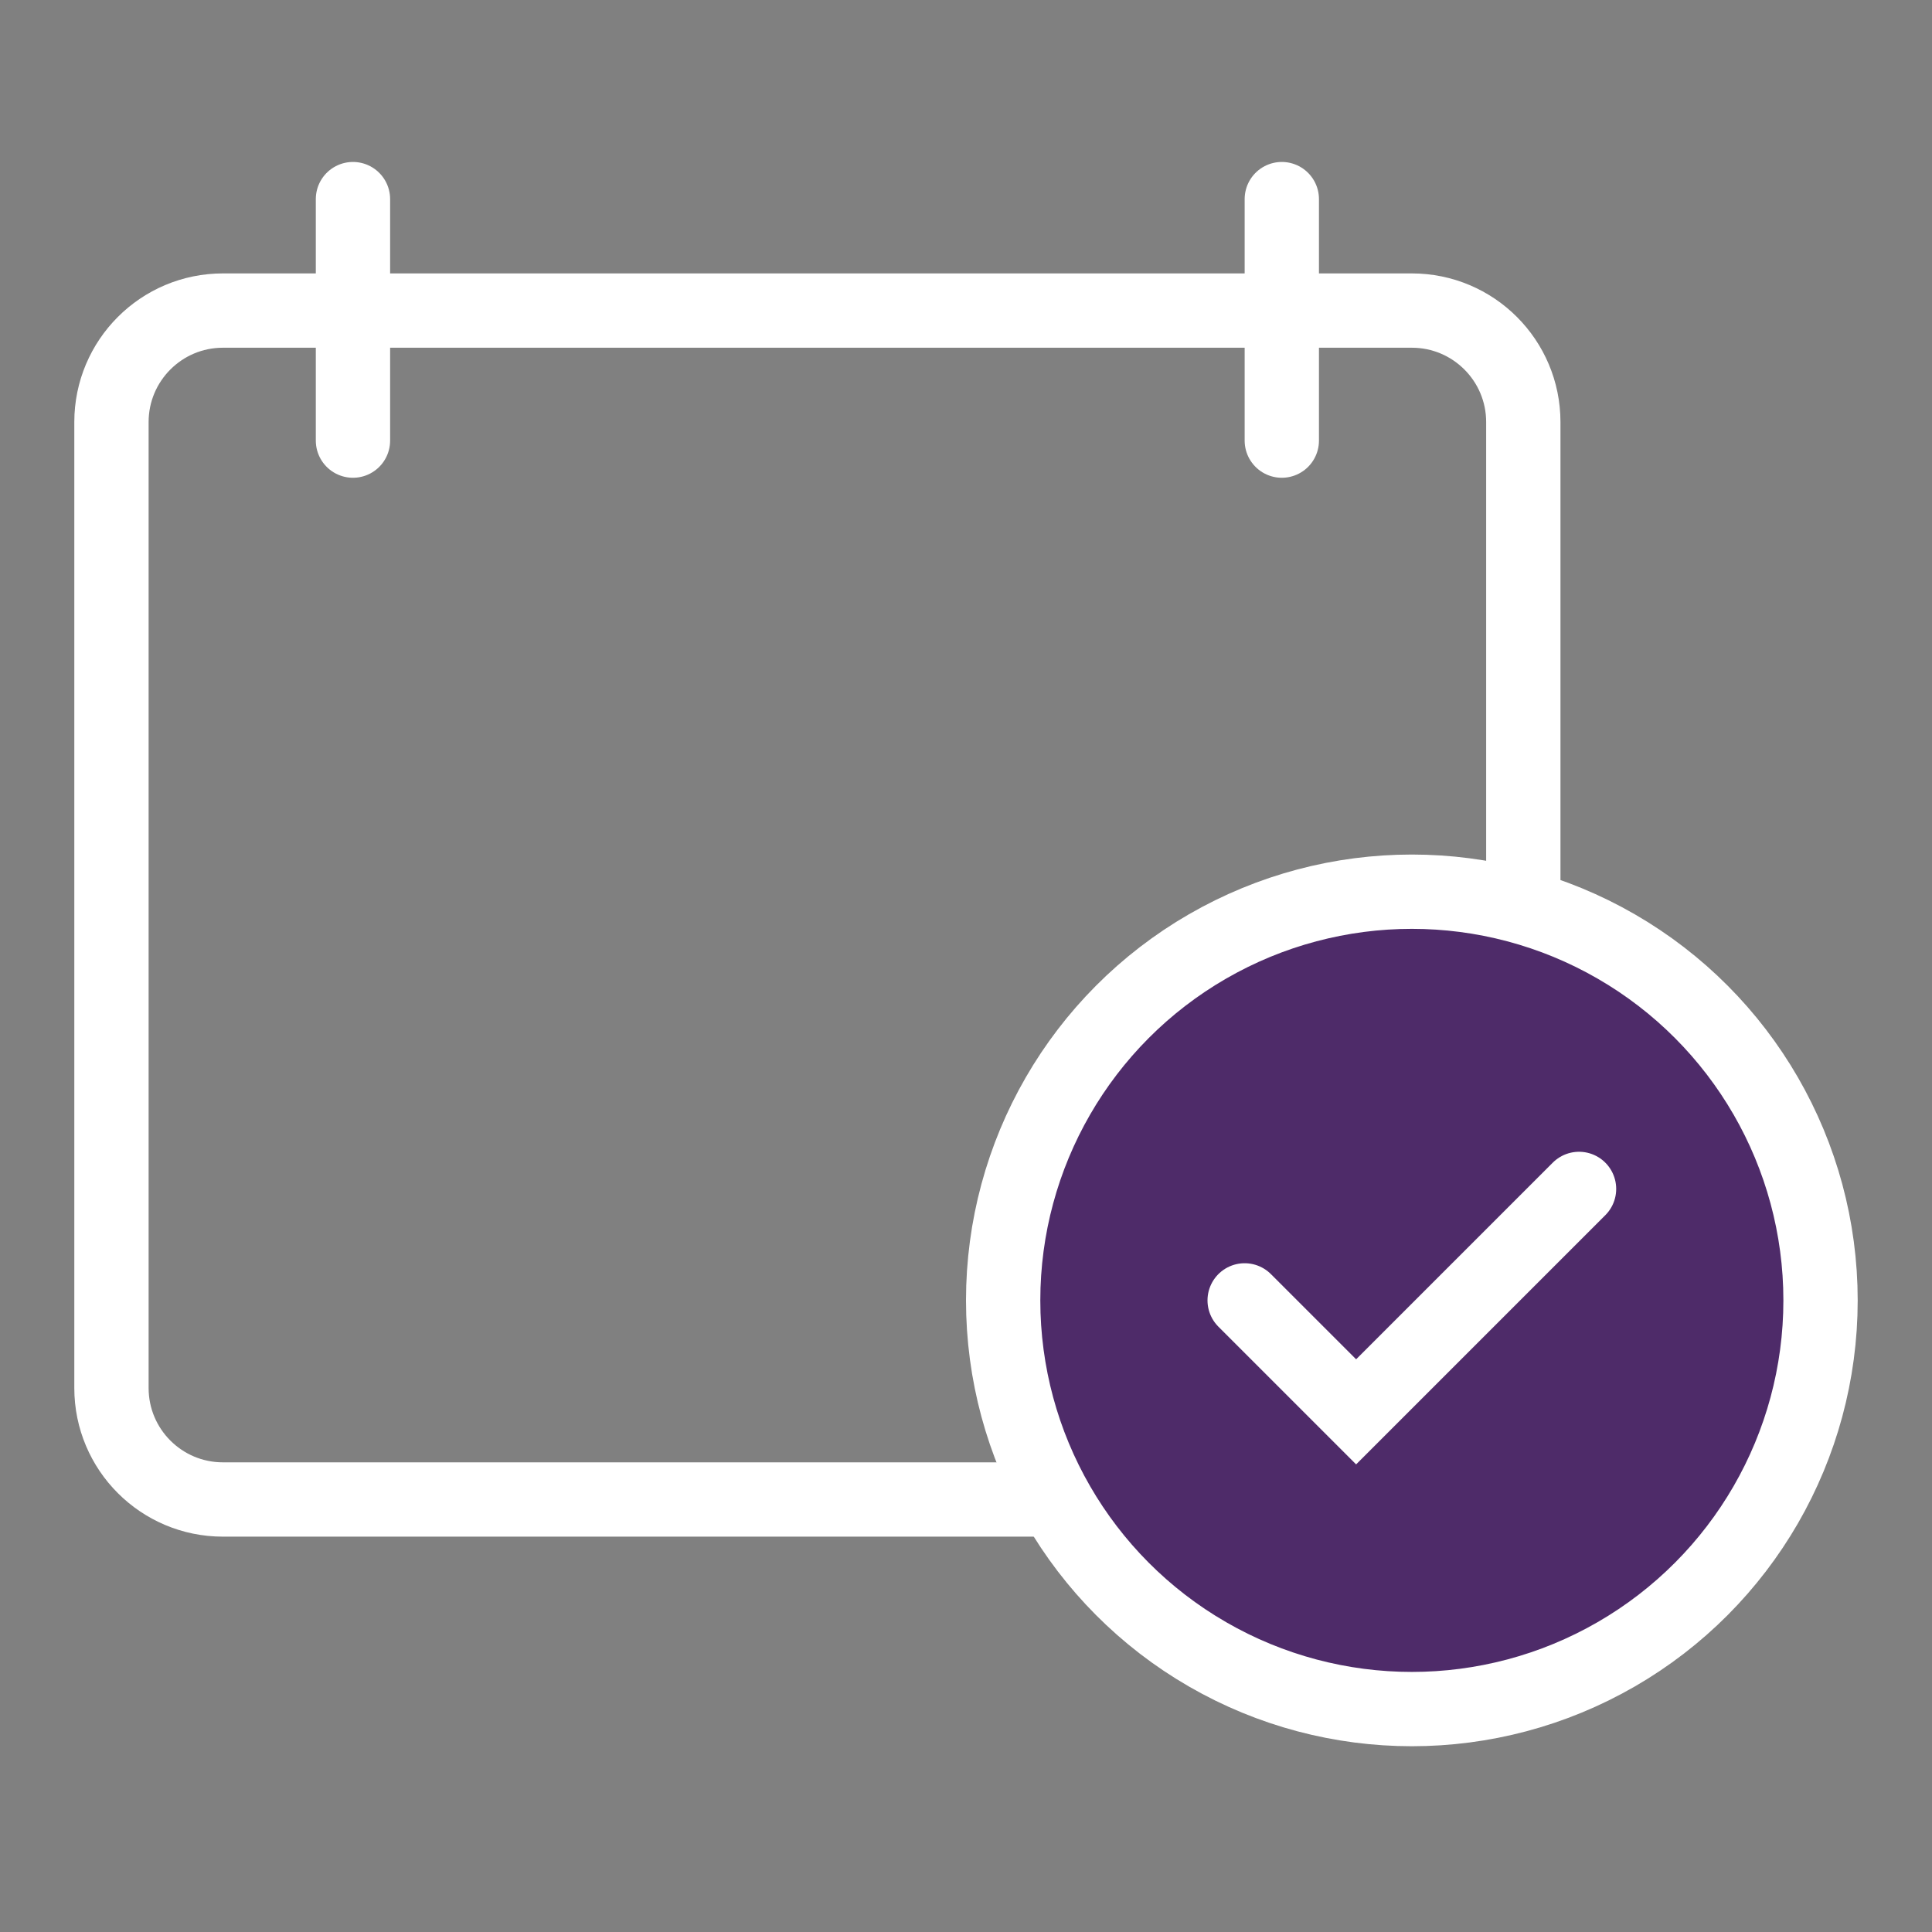 <svg width="52" height="52" viewBox="0 0 52 52" fill="none" xmlns="http://www.w3.org/2000/svg">
<rect x="0" y="0" width="52" height="52" fill="#808080" stroke="none"/>
<path d="M6 8.359H38C39.657 8.359 41 9.703 41 11.359V37.359C41 39.016 39.657 40.359 38 40.359H6C4.343 40.359 3 39.016 3 37.359V11.359C3 9.703 4.343 8.359 6 8.359Z" stroke="white" stroke-width="2"/>
<path d="M9.5 5.359V11.859" stroke="white" stroke-width="2" stroke-linecap="round"/>
<path d="M34.5 5.359V11.859" stroke="white" stroke-width="2" stroke-linecap="round"/>
<circle cx="38" cy="35" r="11" fill="#4E2B69" stroke="white" stroke-width="2"/>
<path d="M33.5 35L36.5 38L42.5 32" stroke="white" stroke-width="2" stroke-linecap="round"/>
</svg>
